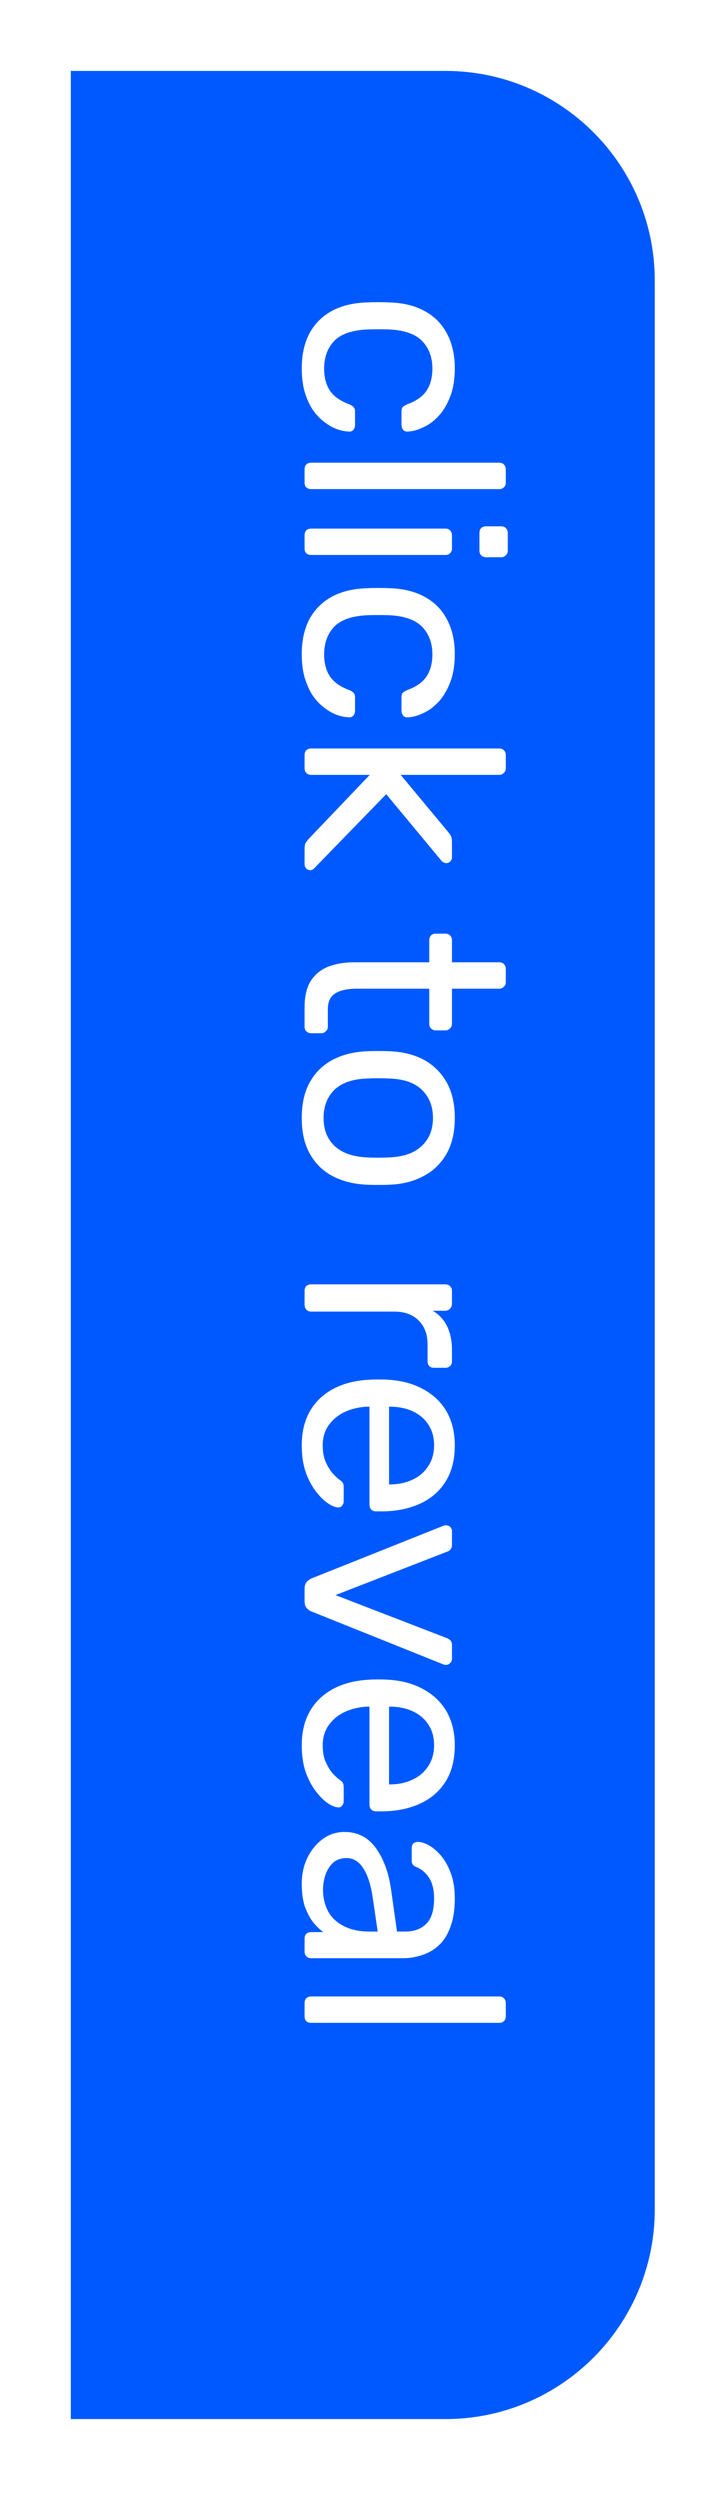 <svg width="41" height="141" viewBox="0 0 41 141" fill="none" xmlns="http://www.w3.org/2000/svg">
<g filter="url(#filter0_d_2153_52)">
<path d="M4 0H25.152C31.683 0 36.977 5.294 36.977 11.825V120.617C36.977 127.148 31.683 132.443 25.152 132.443H4V0Z" fill="#0059FF"/>
</g>
<path d="M17.041 20.772C17.041 20.015 17.185 19.359 17.473 18.804C17.772 18.26 18.193 17.838 18.738 17.539C19.292 17.241 19.954 17.081 20.722 17.059C20.882 17.049 21.096 17.043 21.362 17.043C21.629 17.043 21.843 17.049 22.003 17.059C22.771 17.081 23.427 17.241 23.971 17.539C24.526 17.838 24.947 18.26 25.235 18.804C25.534 19.359 25.684 20.015 25.684 20.772C25.684 21.391 25.598 21.919 25.428 22.357C25.257 22.805 25.038 23.173 24.771 23.461C24.505 23.749 24.217 23.963 23.907 24.101C23.598 24.251 23.304 24.331 23.027 24.341C22.92 24.352 22.835 24.32 22.771 24.245C22.707 24.171 22.675 24.08 22.675 23.973L22.675 23.205C22.675 23.099 22.696 23.018 22.739 22.965C22.792 22.912 22.878 22.858 22.995 22.805C23.518 22.613 23.886 22.352 24.099 22.021C24.313 21.69 24.419 21.279 24.419 20.788C24.419 20.148 24.222 19.625 23.827 19.22C23.432 18.825 22.797 18.612 21.922 18.58C21.538 18.569 21.165 18.569 20.802 18.58C19.917 18.612 19.276 18.825 18.882 19.22C18.497 19.625 18.305 20.148 18.305 20.788C18.305 21.279 18.412 21.69 18.625 22.021C18.839 22.352 19.207 22.613 19.73 22.805C19.847 22.858 19.927 22.912 19.97 22.965C20.023 23.018 20.05 23.099 20.05 23.205L20.05 23.973C20.05 24.08 20.018 24.171 19.954 24.245C19.89 24.32 19.805 24.352 19.698 24.341C19.474 24.331 19.244 24.283 19.01 24.198C18.775 24.112 18.535 23.973 18.289 23.781C18.055 23.6 17.841 23.37 17.649 23.093C17.468 22.816 17.319 22.48 17.201 22.085C17.094 21.701 17.041 21.263 17.041 20.772ZM17.201 26.466C17.201 26.36 17.233 26.269 17.297 26.194C17.372 26.13 17.462 26.098 17.569 26.098L28.196 26.098C28.303 26.098 28.389 26.13 28.453 26.194C28.527 26.269 28.564 26.36 28.564 26.466L28.564 27.218C28.564 27.336 28.527 27.427 28.453 27.491C28.389 27.555 28.303 27.587 28.196 27.587L17.569 27.587C17.462 27.587 17.372 27.555 17.297 27.491C17.233 27.427 17.201 27.336 17.201 27.218L17.201 26.466ZM17.201 30.182C17.201 30.075 17.233 29.985 17.297 29.91C17.372 29.846 17.462 29.814 17.569 29.814L25.155 29.814C25.262 29.814 25.348 29.846 25.412 29.91C25.486 29.985 25.524 30.075 25.524 30.182L25.524 30.95C25.524 31.057 25.486 31.142 25.412 31.206C25.348 31.27 25.262 31.302 25.155 31.302L17.569 31.302C17.462 31.302 17.372 31.27 17.297 31.206C17.233 31.142 17.201 31.057 17.201 30.95L17.201 30.182ZM27.076 30.054C27.076 29.947 27.108 29.857 27.172 29.782C27.247 29.718 27.337 29.686 27.444 29.686L28.308 29.686C28.415 29.686 28.5 29.718 28.564 29.782C28.639 29.857 28.677 29.947 28.677 30.054L28.677 31.062C28.677 31.169 28.639 31.254 28.564 31.318C28.5 31.393 28.415 31.43 28.308 31.43L27.444 31.43C27.337 31.43 27.247 31.393 27.172 31.318C27.108 31.254 27.076 31.169 27.076 31.062L27.076 30.054ZM17.041 36.891C17.041 36.133 17.185 35.477 17.473 34.922C17.772 34.378 18.193 33.957 18.738 33.658C19.292 33.359 19.954 33.199 20.722 33.178C20.882 33.167 21.096 33.162 21.362 33.162C21.629 33.162 21.843 33.167 22.003 33.178C22.771 33.199 23.427 33.359 23.971 33.658C24.526 33.957 24.947 34.378 25.235 34.922C25.534 35.477 25.684 36.133 25.684 36.891C25.684 37.51 25.598 38.038 25.428 38.475C25.257 38.924 25.038 39.292 24.771 39.58C24.505 39.868 24.217 40.081 23.907 40.22C23.598 40.369 23.304 40.449 23.027 40.46C22.92 40.471 22.835 40.439 22.771 40.364C22.707 40.289 22.675 40.199 22.675 40.092L22.675 39.324C22.675 39.217 22.696 39.137 22.739 39.084C22.792 39.03 22.878 38.977 22.995 38.924C23.518 38.732 23.886 38.47 24.099 38.139C24.313 37.809 24.419 37.398 24.419 36.907C24.419 36.267 24.222 35.744 23.827 35.339C23.432 34.944 22.797 34.73 21.922 34.698C21.538 34.688 21.165 34.688 20.802 34.698C19.917 34.73 19.276 34.944 18.882 35.339C18.497 35.744 18.305 36.267 18.305 36.907C18.305 37.398 18.412 37.809 18.625 38.139C18.839 38.47 19.207 38.732 19.73 38.924C19.847 38.977 19.927 39.03 19.97 39.084C20.023 39.137 20.05 39.217 20.05 39.324L20.05 40.092C20.05 40.199 20.018 40.289 19.954 40.364C19.89 40.439 19.805 40.471 19.698 40.46C19.474 40.449 19.244 40.401 19.01 40.316C18.775 40.231 18.535 40.092 18.289 39.9C18.055 39.718 17.841 39.489 17.649 39.212C17.468 38.934 17.319 38.598 17.201 38.203C17.094 37.819 17.041 37.382 17.041 36.891ZM17.201 42.585C17.201 42.478 17.233 42.388 17.297 42.313C17.372 42.249 17.462 42.217 17.569 42.217L28.196 42.217C28.303 42.217 28.389 42.249 28.453 42.313C28.527 42.388 28.564 42.478 28.564 42.585L28.564 43.337C28.564 43.444 28.527 43.529 28.453 43.593C28.389 43.668 28.303 43.705 28.196 43.705L22.627 43.705L25.252 46.858C25.358 46.986 25.428 47.082 25.46 47.146C25.502 47.221 25.524 47.338 25.524 47.498L25.524 48.347C25.524 48.443 25.492 48.523 25.428 48.587C25.364 48.651 25.284 48.683 25.188 48.683C25.145 48.683 25.097 48.667 25.044 48.635C24.99 48.613 24.937 48.565 24.883 48.491L21.811 44.794L17.825 48.891C17.719 49.019 17.623 49.083 17.537 49.083C17.441 49.083 17.361 49.051 17.297 48.987C17.233 48.923 17.201 48.843 17.201 48.747L17.201 47.914C17.201 47.754 17.217 47.637 17.249 47.562C17.292 47.488 17.366 47.392 17.473 47.274L20.882 43.705L17.569 43.705C17.462 43.705 17.372 43.668 17.297 43.593C17.233 43.529 17.201 43.444 17.201 43.337L17.201 42.585ZM17.201 56.805C17.201 56.208 17.313 55.722 17.537 55.349C17.772 54.975 18.097 54.703 18.514 54.532C18.94 54.362 19.442 54.276 20.018 54.276L24.243 54.276L24.243 53.028C24.243 52.921 24.275 52.831 24.339 52.756C24.414 52.692 24.505 52.66 24.611 52.66L25.155 52.66C25.262 52.66 25.348 52.692 25.412 52.756C25.486 52.831 25.524 52.921 25.524 53.028L25.524 54.276L28.196 54.276C28.303 54.276 28.389 54.308 28.453 54.372C28.527 54.447 28.564 54.538 28.564 54.644L28.564 55.397C28.564 55.503 28.527 55.589 28.453 55.653C28.389 55.727 28.303 55.765 28.196 55.765L25.524 55.765L25.524 57.749C25.524 57.856 25.486 57.941 25.412 58.005C25.348 58.08 25.262 58.117 25.155 58.117L24.611 58.117C24.505 58.117 24.414 58.08 24.339 58.005C24.275 57.941 24.243 57.856 24.243 57.749L24.243 55.765L20.13 55.765C19.628 55.765 19.234 55.85 18.946 56.021C18.657 56.191 18.514 56.496 18.514 56.933L18.514 57.909C18.514 58.016 18.476 58.101 18.401 58.165C18.337 58.24 18.252 58.278 18.145 58.278L17.569 58.278C17.462 58.278 17.372 58.24 17.297 58.165C17.233 58.101 17.201 58.016 17.201 57.909L17.201 56.805ZM17.041 63.057C17.041 62.246 17.196 61.569 17.505 61.024C17.815 60.48 18.241 60.064 18.786 59.776C19.34 59.488 19.97 59.328 20.674 59.296C20.855 59.285 21.085 59.28 21.362 59.28C21.65 59.28 21.88 59.285 22.051 59.296C22.765 59.328 23.395 59.488 23.939 59.776C24.483 60.075 24.91 60.496 25.22 61.04C25.529 61.584 25.684 62.257 25.684 63.057C25.684 63.857 25.529 64.529 25.22 65.073C24.91 65.618 24.483 66.034 23.939 66.322C23.395 66.621 22.765 66.786 22.051 66.818C21.88 66.829 21.65 66.834 21.362 66.834C21.085 66.834 20.855 66.829 20.674 66.818C19.97 66.786 19.34 66.626 18.786 66.338C18.241 66.05 17.815 65.634 17.505 65.09C17.196 64.545 17.041 63.868 17.041 63.057ZM18.273 63.057C18.273 63.718 18.482 64.247 18.898 64.641C19.324 65.036 19.943 65.25 20.754 65.282C20.914 65.292 21.117 65.298 21.362 65.298C21.608 65.298 21.811 65.292 21.971 65.282C22.782 65.25 23.395 65.036 23.811 64.641C24.238 64.247 24.451 63.718 24.451 63.057C24.451 62.395 24.238 61.862 23.811 61.456C23.395 61.062 22.782 60.854 21.971 60.832C21.811 60.822 21.608 60.816 21.362 60.816C21.117 60.816 20.914 60.822 20.754 60.832C19.943 60.854 19.324 61.062 18.898 61.456C18.482 61.862 18.273 62.395 18.273 63.057ZM17.201 72.809C17.201 72.703 17.233 72.612 17.297 72.537C17.372 72.473 17.462 72.441 17.569 72.441L25.14 72.441C25.246 72.441 25.337 72.473 25.412 72.537C25.486 72.612 25.524 72.703 25.524 72.809L25.524 73.545C25.524 73.652 25.486 73.743 25.412 73.817C25.337 73.892 25.246 73.93 25.14 73.93L24.435 73.93C24.798 74.143 25.07 74.436 25.252 74.81C25.433 75.183 25.524 75.631 25.524 76.154L25.524 76.794C25.524 76.901 25.486 76.987 25.412 77.05C25.348 77.115 25.262 77.147 25.155 77.147L24.499 77.147C24.393 77.147 24.307 77.115 24.243 77.05C24.179 76.987 24.147 76.901 24.147 76.794L24.147 75.834C24.147 75.258 23.977 74.805 23.635 74.474C23.304 74.143 22.851 73.978 22.275 73.978L17.569 73.978C17.462 73.978 17.372 73.94 17.297 73.865C17.233 73.791 17.201 73.7 17.201 73.594L17.201 72.809ZM17.041 81.518C17.041 80.419 17.377 79.544 18.049 78.893C18.732 78.242 19.66 77.885 20.834 77.821C20.973 77.81 21.149 77.805 21.362 77.805C21.586 77.805 21.768 77.81 21.907 77.821C22.664 77.863 23.326 78.039 23.891 78.349C24.467 78.658 24.91 79.08 25.22 79.613C25.529 80.157 25.684 80.792 25.684 81.518C25.684 82.329 25.513 83.006 25.172 83.55C24.83 84.105 24.345 84.527 23.715 84.815C23.085 85.103 22.349 85.247 21.506 85.247L21.234 85.247C21.117 85.247 21.026 85.21 20.962 85.135C20.898 85.071 20.866 84.985 20.866 84.879L20.866 79.341C20.855 79.341 20.834 79.341 20.802 79.341C20.77 79.341 20.744 79.341 20.722 79.341C20.285 79.362 19.874 79.458 19.49 79.629C19.116 79.8 18.812 80.045 18.578 80.365C18.343 80.686 18.225 81.07 18.225 81.518C18.225 81.902 18.284 82.222 18.401 82.478C18.519 82.734 18.647 82.942 18.786 83.102C18.935 83.262 19.047 83.369 19.122 83.422C19.26 83.518 19.34 83.593 19.362 83.646C19.394 83.7 19.41 83.785 19.41 83.902L19.41 84.671C19.41 84.777 19.378 84.863 19.314 84.927C19.26 85.001 19.18 85.033 19.074 85.023C18.914 85.012 18.716 84.927 18.482 84.767C18.257 84.607 18.033 84.377 17.809 84.079C17.585 83.78 17.398 83.417 17.249 82.99C17.11 82.563 17.041 82.073 17.041 81.518ZM21.971 79.341L21.971 83.726L22.019 83.726C22.499 83.726 22.925 83.636 23.299 83.454C23.672 83.284 23.966 83.033 24.179 82.702C24.403 82.371 24.515 81.977 24.515 81.518C24.515 81.059 24.403 80.664 24.179 80.333C23.966 80.013 23.672 79.768 23.299 79.597C22.925 79.426 22.499 79.341 22.019 79.341L21.971 79.341ZM17.201 89.616C17.201 89.456 17.238 89.328 17.313 89.232C17.388 89.147 17.484 89.077 17.601 89.024L25.027 86.063C25.081 86.042 25.134 86.031 25.188 86.031C25.284 86.031 25.364 86.063 25.428 86.127C25.492 86.191 25.524 86.271 25.524 86.367L25.524 87.135C25.524 87.253 25.492 87.343 25.428 87.407C25.364 87.471 25.305 87.509 25.252 87.519L18.946 89.968L25.252 92.401C25.305 92.422 25.364 92.46 25.428 92.513C25.492 92.577 25.524 92.668 25.524 92.785L25.524 93.569C25.524 93.655 25.492 93.729 25.428 93.793C25.364 93.868 25.284 93.905 25.188 93.905C25.134 93.905 25.081 93.895 25.027 93.873L17.601 90.896C17.484 90.854 17.388 90.784 17.313 90.688C17.238 90.603 17.201 90.475 17.201 90.304L17.201 89.616ZM17.041 98.437C17.041 97.338 17.377 96.463 18.049 95.812C18.732 95.162 19.66 94.804 20.834 94.74C20.973 94.729 21.149 94.724 21.362 94.724C21.586 94.724 21.768 94.729 21.907 94.74C22.664 94.783 23.326 94.959 23.891 95.268C24.467 95.578 24.91 95.999 25.22 96.533C25.529 97.077 25.684 97.712 25.684 98.437C25.684 99.248 25.513 99.926 25.172 100.47C24.83 101.025 24.345 101.446 23.715 101.734C23.085 102.022 22.349 102.166 21.506 102.166L21.234 102.166C21.117 102.166 21.026 102.129 20.962 102.054C20.898 101.99 20.866 101.905 20.866 101.798L20.866 96.26C20.855 96.26 20.834 96.26 20.802 96.26C20.77 96.26 20.744 96.26 20.722 96.26C20.285 96.282 19.874 96.378 19.49 96.549C19.116 96.719 18.812 96.965 18.578 97.285C18.343 97.605 18.225 97.989 18.225 98.437C18.225 98.821 18.284 99.141 18.401 99.397C18.519 99.653 18.647 99.862 18.786 100.022C18.935 100.182 19.047 100.288 19.122 100.342C19.26 100.438 19.34 100.512 19.362 100.566C19.394 100.619 19.41 100.705 19.41 100.822L19.41 101.59C19.41 101.697 19.378 101.782 19.314 101.846C19.26 101.921 19.18 101.953 19.074 101.942C18.914 101.932 18.716 101.846 18.482 101.686C18.257 101.526 18.033 101.297 17.809 100.998C17.585 100.699 17.398 100.336 17.249 99.91C17.11 99.483 17.041 98.992 17.041 98.437ZM21.971 96.26L21.971 100.646L22.019 100.646C22.499 100.646 22.925 100.555 23.299 100.374C23.672 100.203 23.966 99.952 24.179 99.621C24.403 99.291 24.515 98.896 24.515 98.437C24.515 97.978 24.403 97.584 24.179 97.253C23.966 96.933 23.672 96.687 23.299 96.517C22.925 96.346 22.499 96.26 22.019 96.26L21.971 96.26ZM17.041 106.241C17.041 105.707 17.148 105.222 17.361 104.784C17.575 104.347 17.863 103.995 18.225 103.728C18.588 103.461 18.999 103.328 19.458 103.328C20.194 103.328 20.781 103.627 21.218 104.224C21.656 104.822 21.944 105.6 22.083 106.561L22.419 108.945L22.883 108.945C23.395 108.945 23.795 108.796 24.083 108.497C24.371 108.209 24.515 107.734 24.515 107.073C24.515 106.593 24.419 106.203 24.227 105.905C24.035 105.616 23.79 105.414 23.491 105.296C23.331 105.232 23.251 105.12 23.251 104.96L23.251 104.24C23.251 104.123 23.283 104.032 23.347 103.968C23.422 103.915 23.507 103.888 23.603 103.888C23.763 103.888 23.96 103.947 24.195 104.064C24.43 104.192 24.659 104.384 24.883 104.64C25.108 104.896 25.294 105.222 25.444 105.616C25.604 106.022 25.684 106.513 25.684 107.089C25.684 107.729 25.598 108.268 25.428 108.705C25.267 109.143 25.049 109.484 24.771 109.73C24.494 109.986 24.179 110.167 23.827 110.274C23.475 110.391 23.118 110.45 22.755 110.45L17.569 110.45C17.462 110.45 17.372 110.413 17.297 110.338C17.233 110.274 17.201 110.189 17.201 110.082L17.201 109.346C17.201 109.228 17.233 109.138 17.297 109.074C17.372 109.009 17.462 108.977 17.569 108.977L18.257 108.977C18.065 108.839 17.873 108.652 17.681 108.417C17.5 108.183 17.345 107.889 17.217 107.537C17.1 107.185 17.041 106.753 17.041 106.241ZM18.241 106.577C18.241 107.014 18.332 107.414 18.514 107.777C18.706 108.14 18.999 108.423 19.394 108.625C19.789 108.839 20.285 108.945 20.882 108.945L21.33 108.945L21.058 107.089C20.952 106.331 20.77 105.761 20.514 105.376C20.269 104.992 19.954 104.8 19.57 104.8C19.271 104.8 19.02 104.886 18.818 105.056C18.625 105.238 18.482 105.462 18.386 105.729C18.289 106.006 18.241 106.289 18.241 106.577ZM17.201 112.975C17.201 112.868 17.233 112.777 17.297 112.703C17.372 112.639 17.462 112.607 17.569 112.607L28.196 112.607C28.303 112.607 28.389 112.639 28.453 112.703C28.527 112.777 28.564 112.868 28.564 112.975L28.564 113.727C28.564 113.844 28.527 113.935 28.453 113.999C28.389 114.063 28.303 114.095 28.196 114.095L17.569 114.095C17.462 114.095 17.372 114.063 17.297 113.999C17.233 113.935 17.201 113.844 17.201 113.727L17.201 112.975Z" fill="white"/>
<defs>
<filter id="filter0_d_2153_52" x="0" y="0" width="40.977" height="140.443" filterUnits="userSpaceOnUse" color-interpolation-filters="sRGB">
<feFlood flood-opacity="0" result="BackgroundImageFix"/>
<feColorMatrix in="SourceAlpha" type="matrix" values="0 0 0 0 0 0 0 0 0 0 0 0 0 0 0 0 0 0 127 0" result="hardAlpha"/>
<feOffset dy="4"/>
<feGaussianBlur stdDeviation="2"/>
<feComposite in2="hardAlpha" operator="out"/>
<feColorMatrix type="matrix" values="0 0 0 0 0 0 0 0 0 0 0 0 0 0 0 0 0 0 0.25 0"/>
<feBlend mode="normal" in2="BackgroundImageFix" result="effect1_dropShadow_2153_52"/>
<feBlend mode="normal" in="SourceGraphic" in2="effect1_dropShadow_2153_52" result="shape"/>
</filter>
</defs>
</svg>
